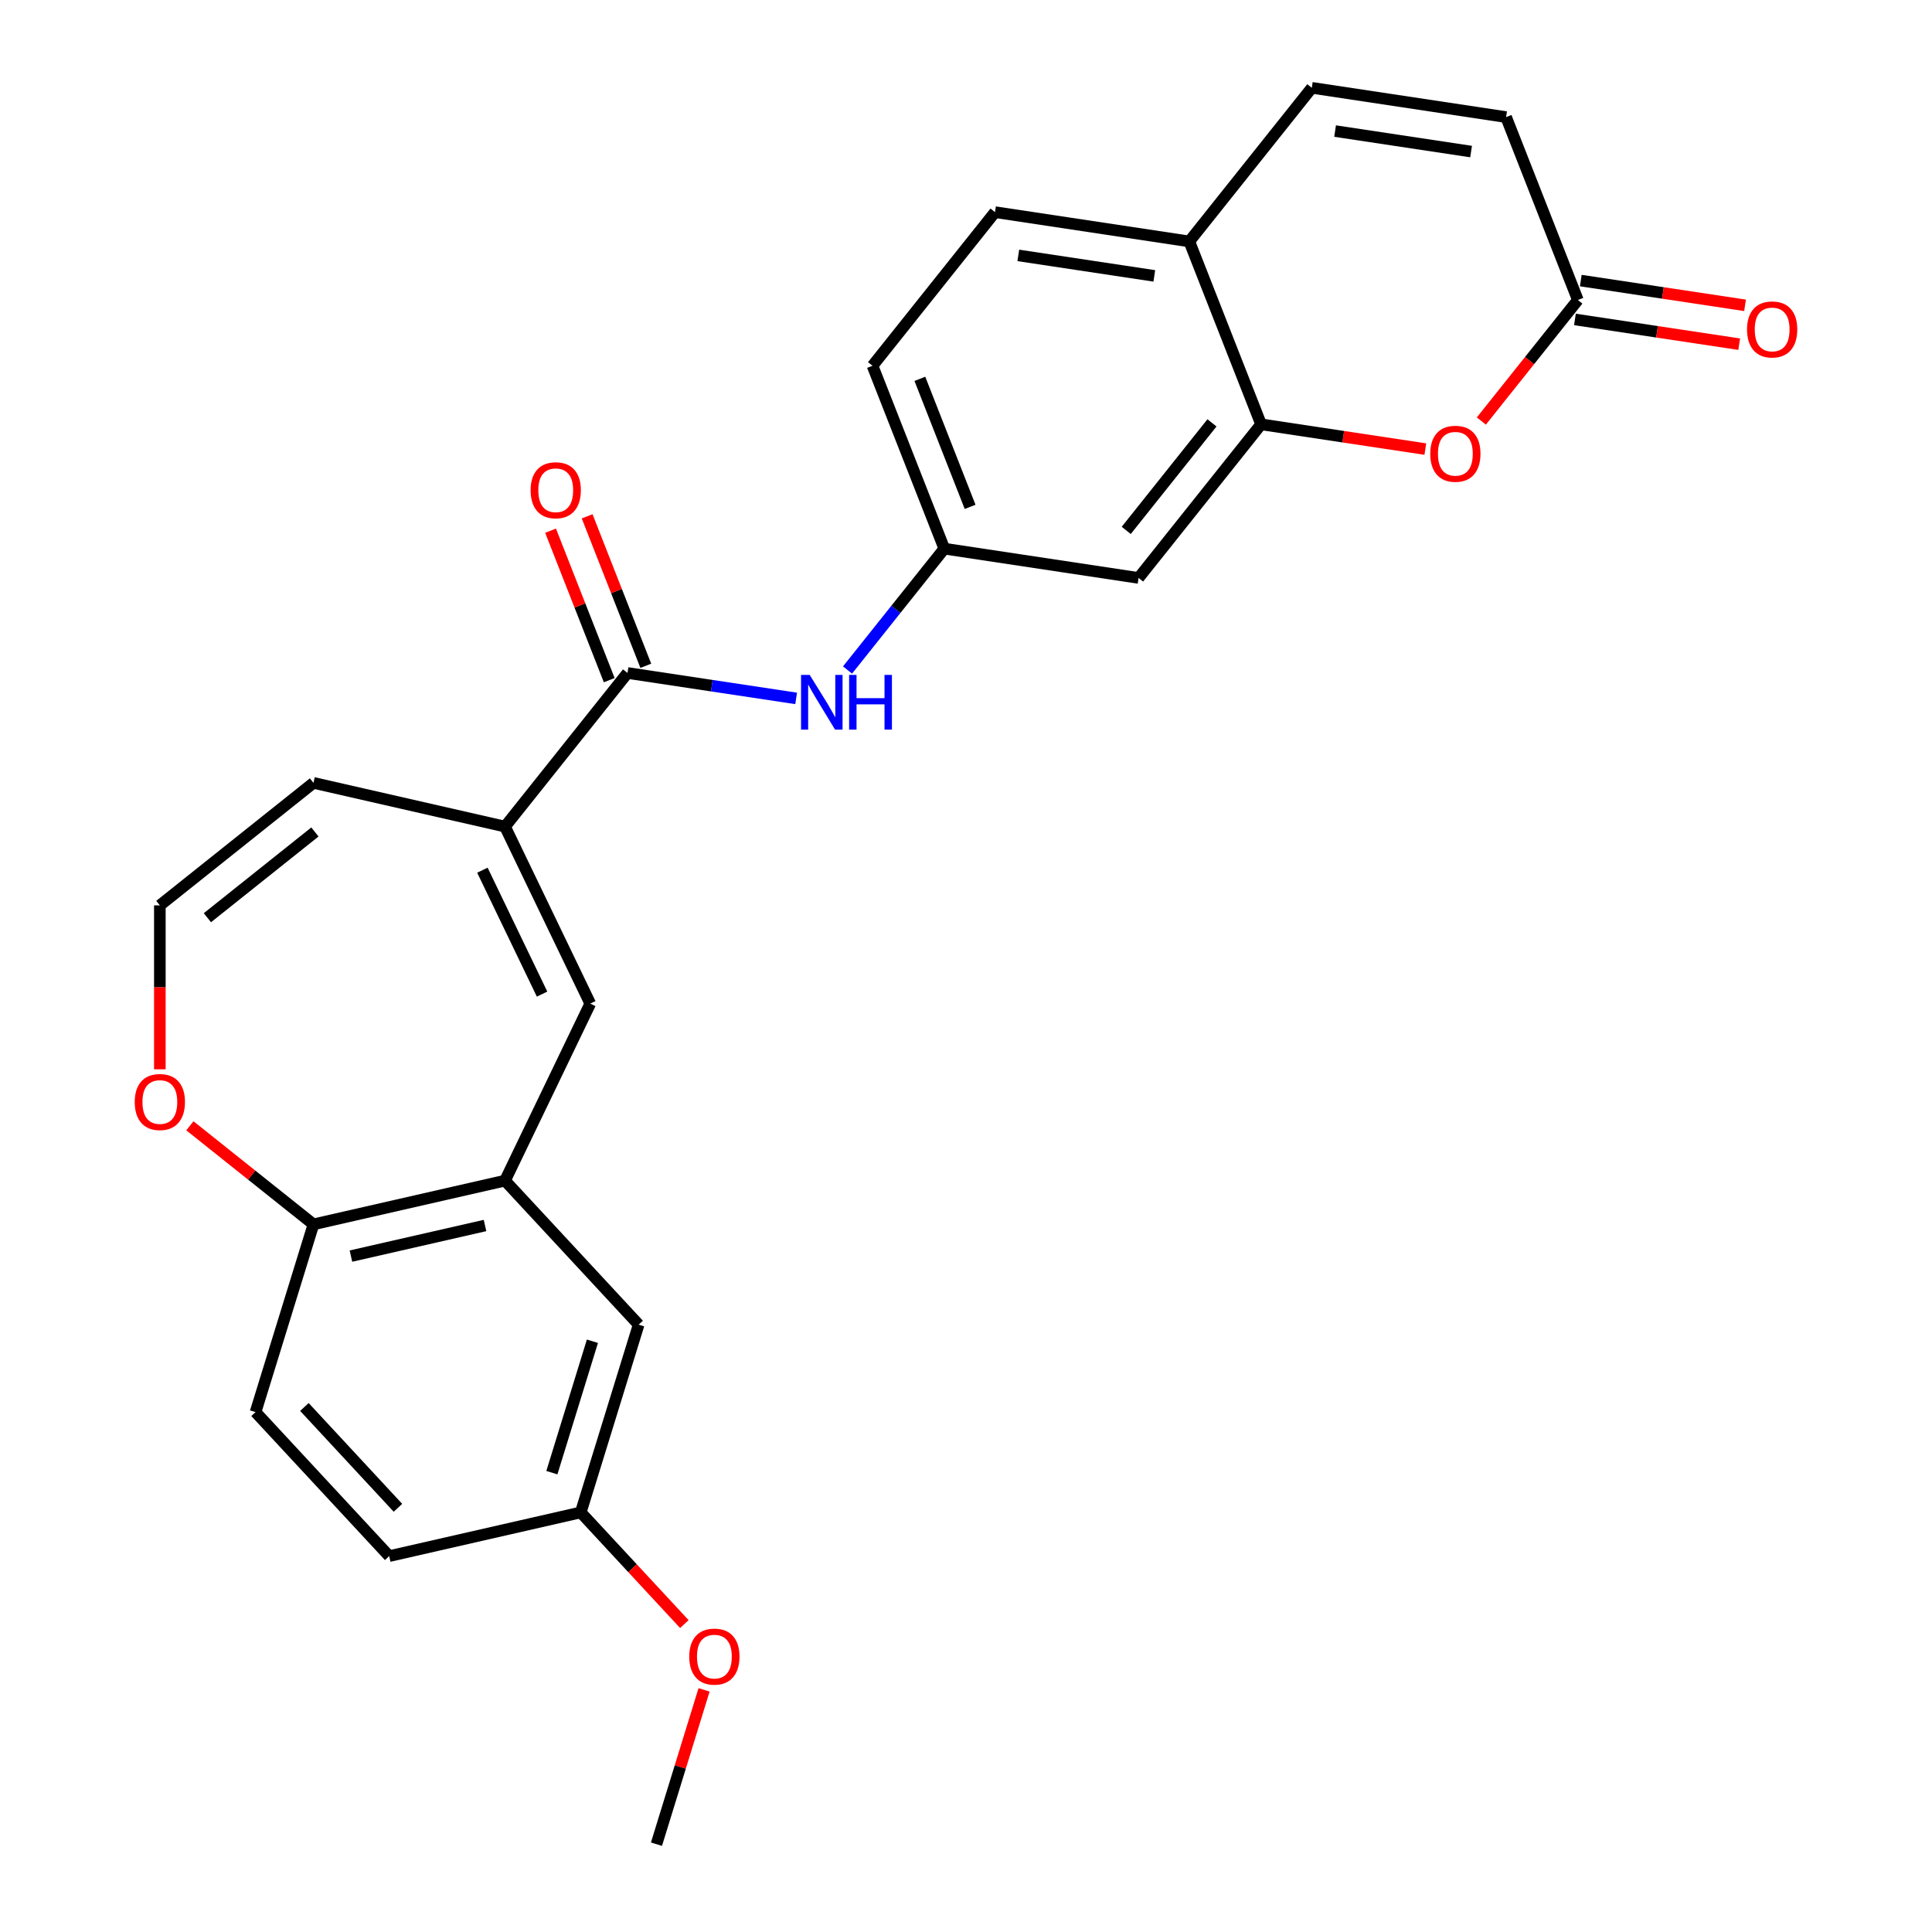 <?xml version='1.0' encoding='iso-8859-1'?>
<svg version='1.1' baseProfile='full'
              xmlns='http://www.w3.org/2000/svg'
                      xmlns:rdkit='http://www.rdkit.org/xml'
                      xmlns:xlink='http://www.w3.org/1999/xlink'
                  xml:space='preserve'
width='1000px' height='1000px' viewBox='0 0 1000 1000'>
<!-- END OF HEADER -->
<rect style='opacity:1.0;fill:#FFFFFF;stroke:none' width='1000' height='1000' x='0' y='0'> </rect>
<path class='bond-0' d='M 261.395,427.843 L 324.801,348.334' style='fill:none;fill-rule:evenodd;stroke:#000000;stroke-width:6px;stroke-linecap:butt;stroke-linejoin:miter;stroke-opacity:1' />
<path class='bond-1' d='M 261.395,427.843 L 305.519,519.468' style='fill:none;fill-rule:evenodd;stroke:#000000;stroke-width:6px;stroke-linecap:butt;stroke-linejoin:miter;stroke-opacity:1' />
<path class='bond-1' d='M 249.688,450.412 L 280.575,514.549' style='fill:none;fill-rule:evenodd;stroke:#000000;stroke-width:6px;stroke-linecap:butt;stroke-linejoin:miter;stroke-opacity:1' />
<path class='bond-15' d='M 261.395,427.843 L 162.248,405.214' style='fill:none;fill-rule:evenodd;stroke:#000000;stroke-width:6px;stroke-linecap:butt;stroke-linejoin:miter;stroke-opacity:1' />
<path class='bond-6' d='M 324.801,348.334 L 368.44,354.911' style='fill:none;fill-rule:evenodd;stroke:#000000;stroke-width:6px;stroke-linecap:butt;stroke-linejoin:miter;stroke-opacity:1' />
<path class='bond-6' d='M 368.44,354.911 L 412.079,361.489' style='fill:none;fill-rule:evenodd;stroke:#0000FF;stroke-width:6px;stroke-linecap:butt;stroke-linejoin:miter;stroke-opacity:1' />
<path class='bond-17' d='M 334.268,344.619 L 319.086,305.937' style='fill:none;fill-rule:evenodd;stroke:#000000;stroke-width:6px;stroke-linecap:butt;stroke-linejoin:miter;stroke-opacity:1' />
<path class='bond-17' d='M 319.086,305.937 L 303.905,267.255' style='fill:none;fill-rule:evenodd;stroke:#FF0000;stroke-width:6px;stroke-linecap:butt;stroke-linejoin:miter;stroke-opacity:1' />
<path class='bond-17' d='M 315.334,352.049 L 300.153,313.367' style='fill:none;fill-rule:evenodd;stroke:#000000;stroke-width:6px;stroke-linecap:butt;stroke-linejoin:miter;stroke-opacity:1' />
<path class='bond-17' d='M 300.153,313.367 L 284.971,274.686' style='fill:none;fill-rule:evenodd;stroke:#FF0000;stroke-width:6px;stroke-linecap:butt;stroke-linejoin:miter;stroke-opacity:1' />
<path class='bond-4' d='M 305.519,519.468 L 261.395,611.093' style='fill:none;fill-rule:evenodd;stroke:#000000;stroke-width:6px;stroke-linecap:butt;stroke-linejoin:miter;stroke-opacity:1' />
<path class='bond-2' d='M 737.752,232.444 L 695.243,226.037' style='fill:none;fill-rule:evenodd;stroke:#FF0000;stroke-width:6px;stroke-linecap:butt;stroke-linejoin:miter;stroke-opacity:1' />
<path class='bond-2' d='M 695.243,226.037 L 652.734,219.63' style='fill:none;fill-rule:evenodd;stroke:#000000;stroke-width:6px;stroke-linecap:butt;stroke-linejoin:miter;stroke-opacity:1' />
<path class='bond-5' d='M 766.741,217.924 L 791.721,186.601' style='fill:none;fill-rule:evenodd;stroke:#FF0000;stroke-width:6px;stroke-linecap:butt;stroke-linejoin:miter;stroke-opacity:1' />
<path class='bond-5' d='M 791.721,186.601 L 816.701,155.278' style='fill:none;fill-rule:evenodd;stroke:#000000;stroke-width:6px;stroke-linecap:butt;stroke-linejoin:miter;stroke-opacity:1' />
<path class='bond-3' d='M 652.734,219.63 L 589.328,299.139' style='fill:none;fill-rule:evenodd;stroke:#000000;stroke-width:6px;stroke-linecap:butt;stroke-linejoin:miter;stroke-opacity:1' />
<path class='bond-3' d='M 627.321,218.875 L 582.937,274.531' style='fill:none;fill-rule:evenodd;stroke:#000000;stroke-width:6px;stroke-linecap:butt;stroke-linejoin:miter;stroke-opacity:1' />
<path class='bond-28' d='M 652.734,219.63 L 615.58,124.964' style='fill:none;fill-rule:evenodd;stroke:#000000;stroke-width:6px;stroke-linecap:butt;stroke-linejoin:miter;stroke-opacity:1' />
<path class='bond-11' d='M 261.395,611.093 L 162.248,633.722' style='fill:none;fill-rule:evenodd;stroke:#000000;stroke-width:6px;stroke-linecap:butt;stroke-linejoin:miter;stroke-opacity:1' />
<path class='bond-11' d='M 251.049,634.317 L 181.646,650.157' style='fill:none;fill-rule:evenodd;stroke:#000000;stroke-width:6px;stroke-linecap:butt;stroke-linejoin:miter;stroke-opacity:1' />
<path class='bond-16' d='M 261.395,611.093 L 330.566,685.641' style='fill:none;fill-rule:evenodd;stroke:#000000;stroke-width:6px;stroke-linecap:butt;stroke-linejoin:miter;stroke-opacity:1' />
<path class='bond-18' d='M 815.185,165.334 L 857.694,171.741' style='fill:none;fill-rule:evenodd;stroke:#000000;stroke-width:6px;stroke-linecap:butt;stroke-linejoin:miter;stroke-opacity:1' />
<path class='bond-18' d='M 857.694,171.741 L 900.203,178.148' style='fill:none;fill-rule:evenodd;stroke:#FF0000;stroke-width:6px;stroke-linecap:butt;stroke-linejoin:miter;stroke-opacity:1' />
<path class='bond-18' d='M 818.216,145.222 L 860.725,151.629' style='fill:none;fill-rule:evenodd;stroke:#000000;stroke-width:6px;stroke-linecap:butt;stroke-linejoin:miter;stroke-opacity:1' />
<path class='bond-18' d='M 860.725,151.629 L 903.234,158.036' style='fill:none;fill-rule:evenodd;stroke:#FF0000;stroke-width:6px;stroke-linecap:butt;stroke-linejoin:miter;stroke-opacity:1' />
<path class='bond-29' d='M 816.701,155.278 L 779.547,60.611' style='fill:none;fill-rule:evenodd;stroke:#000000;stroke-width:6px;stroke-linecap:butt;stroke-linejoin:miter;stroke-opacity:1' />
<path class='bond-12' d='M 438.681,346.789 L 463.724,315.385' style='fill:none;fill-rule:evenodd;stroke:#0000FF;stroke-width:6px;stroke-linecap:butt;stroke-linejoin:miter;stroke-opacity:1' />
<path class='bond-12' d='M 463.724,315.385 L 488.768,283.982' style='fill:none;fill-rule:evenodd;stroke:#000000;stroke-width:6px;stroke-linecap:butt;stroke-linejoin:miter;stroke-opacity:1' />
<path class='bond-7' d='M 678.987,45.455 L 615.58,124.964' style='fill:none;fill-rule:evenodd;stroke:#000000;stroke-width:6px;stroke-linecap:butt;stroke-linejoin:miter;stroke-opacity:1' />
<path class='bond-9' d='M 678.987,45.455 L 779.547,60.611' style='fill:none;fill-rule:evenodd;stroke:#000000;stroke-width:6px;stroke-linecap:butt;stroke-linejoin:miter;stroke-opacity:1' />
<path class='bond-9' d='M 691.039,67.84 L 761.431,78.45' style='fill:none;fill-rule:evenodd;stroke:#000000;stroke-width:6px;stroke-linecap:butt;stroke-linejoin:miter;stroke-opacity:1' />
<path class='bond-8' d='M 589.328,299.139 L 488.768,283.982' style='fill:none;fill-rule:evenodd;stroke:#000000;stroke-width:6px;stroke-linecap:butt;stroke-linejoin:miter;stroke-opacity:1' />
<path class='bond-10' d='M 615.58,124.964 L 515.02,109.807' style='fill:none;fill-rule:evenodd;stroke:#000000;stroke-width:6px;stroke-linecap:butt;stroke-linejoin:miter;stroke-opacity:1' />
<path class='bond-10' d='M 597.465,142.802 L 527.073,132.192' style='fill:none;fill-rule:evenodd;stroke:#000000;stroke-width:6px;stroke-linecap:butt;stroke-linejoin:miter;stroke-opacity:1' />
<path class='bond-20' d='M 162.248,633.722 L 132.273,730.9' style='fill:none;fill-rule:evenodd;stroke:#000000;stroke-width:6px;stroke-linecap:butt;stroke-linejoin:miter;stroke-opacity:1' />
<path class='bond-26' d='M 162.248,633.722 L 130.265,608.216' style='fill:none;fill-rule:evenodd;stroke:#000000;stroke-width:6px;stroke-linecap:butt;stroke-linejoin:miter;stroke-opacity:1' />
<path class='bond-26' d='M 130.265,608.216 L 98.282,582.711' style='fill:none;fill-rule:evenodd;stroke:#FF0000;stroke-width:6px;stroke-linecap:butt;stroke-linejoin:miter;stroke-opacity:1' />
<path class='bond-22' d='M 488.768,283.982 L 451.614,189.316' style='fill:none;fill-rule:evenodd;stroke:#000000;stroke-width:6px;stroke-linecap:butt;stroke-linejoin:miter;stroke-opacity:1' />
<path class='bond-22' d='M 502.128,262.351 L 476.12,196.085' style='fill:none;fill-rule:evenodd;stroke:#000000;stroke-width:6px;stroke-linecap:butt;stroke-linejoin:miter;stroke-opacity:1' />
<path class='bond-13' d='M 82.739,468.62 L 162.248,405.214' style='fill:none;fill-rule:evenodd;stroke:#000000;stroke-width:6px;stroke-linecap:butt;stroke-linejoin:miter;stroke-opacity:1' />
<path class='bond-13' d='M 107.347,475.011 L 163.003,430.626' style='fill:none;fill-rule:evenodd;stroke:#000000;stroke-width:6px;stroke-linecap:butt;stroke-linejoin:miter;stroke-opacity:1' />
<path class='bond-14' d='M 82.739,468.62 L 82.739,511.037' style='fill:none;fill-rule:evenodd;stroke:#000000;stroke-width:6px;stroke-linecap:butt;stroke-linejoin:miter;stroke-opacity:1' />
<path class='bond-14' d='M 82.739,511.037 L 82.739,553.454' style='fill:none;fill-rule:evenodd;stroke:#FF0000;stroke-width:6px;stroke-linecap:butt;stroke-linejoin:miter;stroke-opacity:1' />
<path class='bond-21' d='M 330.566,685.641 L 300.59,782.819' style='fill:none;fill-rule:evenodd;stroke:#000000;stroke-width:6px;stroke-linecap:butt;stroke-linejoin:miter;stroke-opacity:1' />
<path class='bond-21' d='M 306.634,694.223 L 285.651,762.247' style='fill:none;fill-rule:evenodd;stroke:#000000;stroke-width:6px;stroke-linecap:butt;stroke-linejoin:miter;stroke-opacity:1' />
<path class='bond-19' d='M 515.02,109.807 L 451.614,189.316' style='fill:none;fill-rule:evenodd;stroke:#000000;stroke-width:6px;stroke-linecap:butt;stroke-linejoin:miter;stroke-opacity:1' />
<path class='bond-27' d='M 132.273,730.9 L 201.444,805.449' style='fill:none;fill-rule:evenodd;stroke:#000000;stroke-width:6px;stroke-linecap:butt;stroke-linejoin:miter;stroke-opacity:1' />
<path class='bond-27' d='M 157.558,728.248 L 205.978,780.432' style='fill:none;fill-rule:evenodd;stroke:#000000;stroke-width:6px;stroke-linecap:butt;stroke-linejoin:miter;stroke-opacity:1' />
<path class='bond-23' d='M 300.59,782.819 L 201.444,805.449' style='fill:none;fill-rule:evenodd;stroke:#000000;stroke-width:6px;stroke-linecap:butt;stroke-linejoin:miter;stroke-opacity:1' />
<path class='bond-24' d='M 300.59,782.819 L 327.404,811.718' style='fill:none;fill-rule:evenodd;stroke:#000000;stroke-width:6px;stroke-linecap:butt;stroke-linejoin:miter;stroke-opacity:1' />
<path class='bond-24' d='M 327.404,811.718 L 354.219,840.617' style='fill:none;fill-rule:evenodd;stroke:#FF0000;stroke-width:6px;stroke-linecap:butt;stroke-linejoin:miter;stroke-opacity:1' />
<path class='bond-25' d='M 364.424,874.67 L 352.105,914.608' style='fill:none;fill-rule:evenodd;stroke:#FF0000;stroke-width:6px;stroke-linecap:butt;stroke-linejoin:miter;stroke-opacity:1' />
<path class='bond-25' d='M 352.105,914.608 L 339.785,954.545' style='fill:none;fill-rule:evenodd;stroke:#000000;stroke-width:6px;stroke-linecap:butt;stroke-linejoin:miter;stroke-opacity:1' />
<path  class='atom-3' d='M 740.294 234.867
Q 740.294 228.067, 743.654 224.267
Q 747.014 220.467, 753.294 220.467
Q 759.574 220.467, 762.934 224.267
Q 766.294 228.067, 766.294 234.867
Q 766.294 241.747, 762.894 245.667
Q 759.494 249.547, 753.294 249.547
Q 747.054 249.547, 743.654 245.667
Q 740.294 241.787, 740.294 234.867
M 753.294 246.347
Q 757.614 246.347, 759.934 243.467
Q 762.294 240.547, 762.294 234.867
Q 762.294 229.307, 759.934 226.507
Q 757.614 223.667, 753.294 223.667
Q 748.974 223.667, 746.614 226.467
Q 744.294 229.267, 744.294 234.867
Q 744.294 240.587, 746.614 243.467
Q 748.974 246.347, 753.294 246.347
' fill='#FF0000'/>
<path  class='atom-7' d='M 419.101 349.331
L 428.381 364.331
Q 429.301 365.811, 430.781 368.491
Q 432.261 371.171, 432.341 371.331
L 432.341 349.331
L 436.101 349.331
L 436.101 377.651
L 432.221 377.651
L 422.261 361.251
Q 421.101 359.331, 419.861 357.131
Q 418.661 354.931, 418.301 354.251
L 418.301 377.651
L 414.621 377.651
L 414.621 349.331
L 419.101 349.331
' fill='#0000FF'/>
<path  class='atom-7' d='M 439.501 349.331
L 443.341 349.331
L 443.341 361.371
L 457.821 361.371
L 457.821 349.331
L 461.661 349.331
L 461.661 377.651
L 457.821 377.651
L 457.821 364.571
L 443.341 364.571
L 443.341 377.651
L 439.501 377.651
L 439.501 349.331
' fill='#0000FF'/>
<path  class='atom-15' d='M 69.739 570.396
Q 69.739 563.596, 73.099 559.796
Q 76.459 555.996, 82.739 555.996
Q 89.019 555.996, 92.379 559.796
Q 95.739 563.596, 95.739 570.396
Q 95.739 577.276, 92.339 581.196
Q 88.939 585.076, 82.739 585.076
Q 76.499 585.076, 73.099 581.196
Q 69.739 577.316, 69.739 570.396
M 82.739 581.876
Q 87.059 581.876, 89.379 578.996
Q 91.739 576.076, 91.739 570.396
Q 91.739 564.836, 89.379 562.036
Q 87.059 559.196, 82.739 559.196
Q 78.419 559.196, 76.059 561.996
Q 73.739 564.796, 73.739 570.396
Q 73.739 576.116, 76.059 578.996
Q 78.419 581.876, 82.739 581.876
' fill='#FF0000'/>
<path  class='atom-18' d='M 274.647 253.748
Q 274.647 246.948, 278.007 243.148
Q 281.367 239.348, 287.647 239.348
Q 293.927 239.348, 297.287 243.148
Q 300.647 246.948, 300.647 253.748
Q 300.647 260.628, 297.247 264.548
Q 293.847 268.428, 287.647 268.428
Q 281.407 268.428, 278.007 264.548
Q 274.647 260.668, 274.647 253.748
M 287.647 265.228
Q 291.967 265.228, 294.287 262.348
Q 296.647 259.428, 296.647 253.748
Q 296.647 248.188, 294.287 245.388
Q 291.967 242.548, 287.647 242.548
Q 283.327 242.548, 280.967 245.348
Q 278.647 248.148, 278.647 253.748
Q 278.647 259.468, 280.967 262.348
Q 283.327 265.228, 287.647 265.228
' fill='#FF0000'/>
<path  class='atom-19' d='M 904.261 170.515
Q 904.261 163.715, 907.621 159.915
Q 910.981 156.115, 917.261 156.115
Q 923.541 156.115, 926.901 159.915
Q 930.261 163.715, 930.261 170.515
Q 930.261 177.395, 926.861 181.315
Q 923.461 185.195, 917.261 185.195
Q 911.021 185.195, 907.621 181.315
Q 904.261 177.435, 904.261 170.515
M 917.261 181.995
Q 921.581 181.995, 923.901 179.115
Q 926.261 176.195, 926.261 170.515
Q 926.261 164.955, 923.901 162.155
Q 921.581 159.315, 917.261 159.315
Q 912.941 159.315, 910.581 162.115
Q 908.261 164.915, 908.261 170.515
Q 908.261 176.235, 910.581 179.115
Q 912.941 181.995, 917.261 181.995
' fill='#FF0000'/>
<path  class='atom-25' d='M 356.761 857.448
Q 356.761 850.648, 360.121 846.848
Q 363.481 843.048, 369.761 843.048
Q 376.041 843.048, 379.401 846.848
Q 382.761 850.648, 382.761 857.448
Q 382.761 864.328, 379.361 868.248
Q 375.961 872.128, 369.761 872.128
Q 363.521 872.128, 360.121 868.248
Q 356.761 864.368, 356.761 857.448
M 369.761 868.928
Q 374.081 868.928, 376.401 866.048
Q 378.761 863.128, 378.761 857.448
Q 378.761 851.888, 376.401 849.088
Q 374.081 846.248, 369.761 846.248
Q 365.441 846.248, 363.081 849.048
Q 360.761 851.848, 360.761 857.448
Q 360.761 863.168, 363.081 866.048
Q 365.441 868.928, 369.761 868.928
' fill='#FF0000'/>
</svg>
